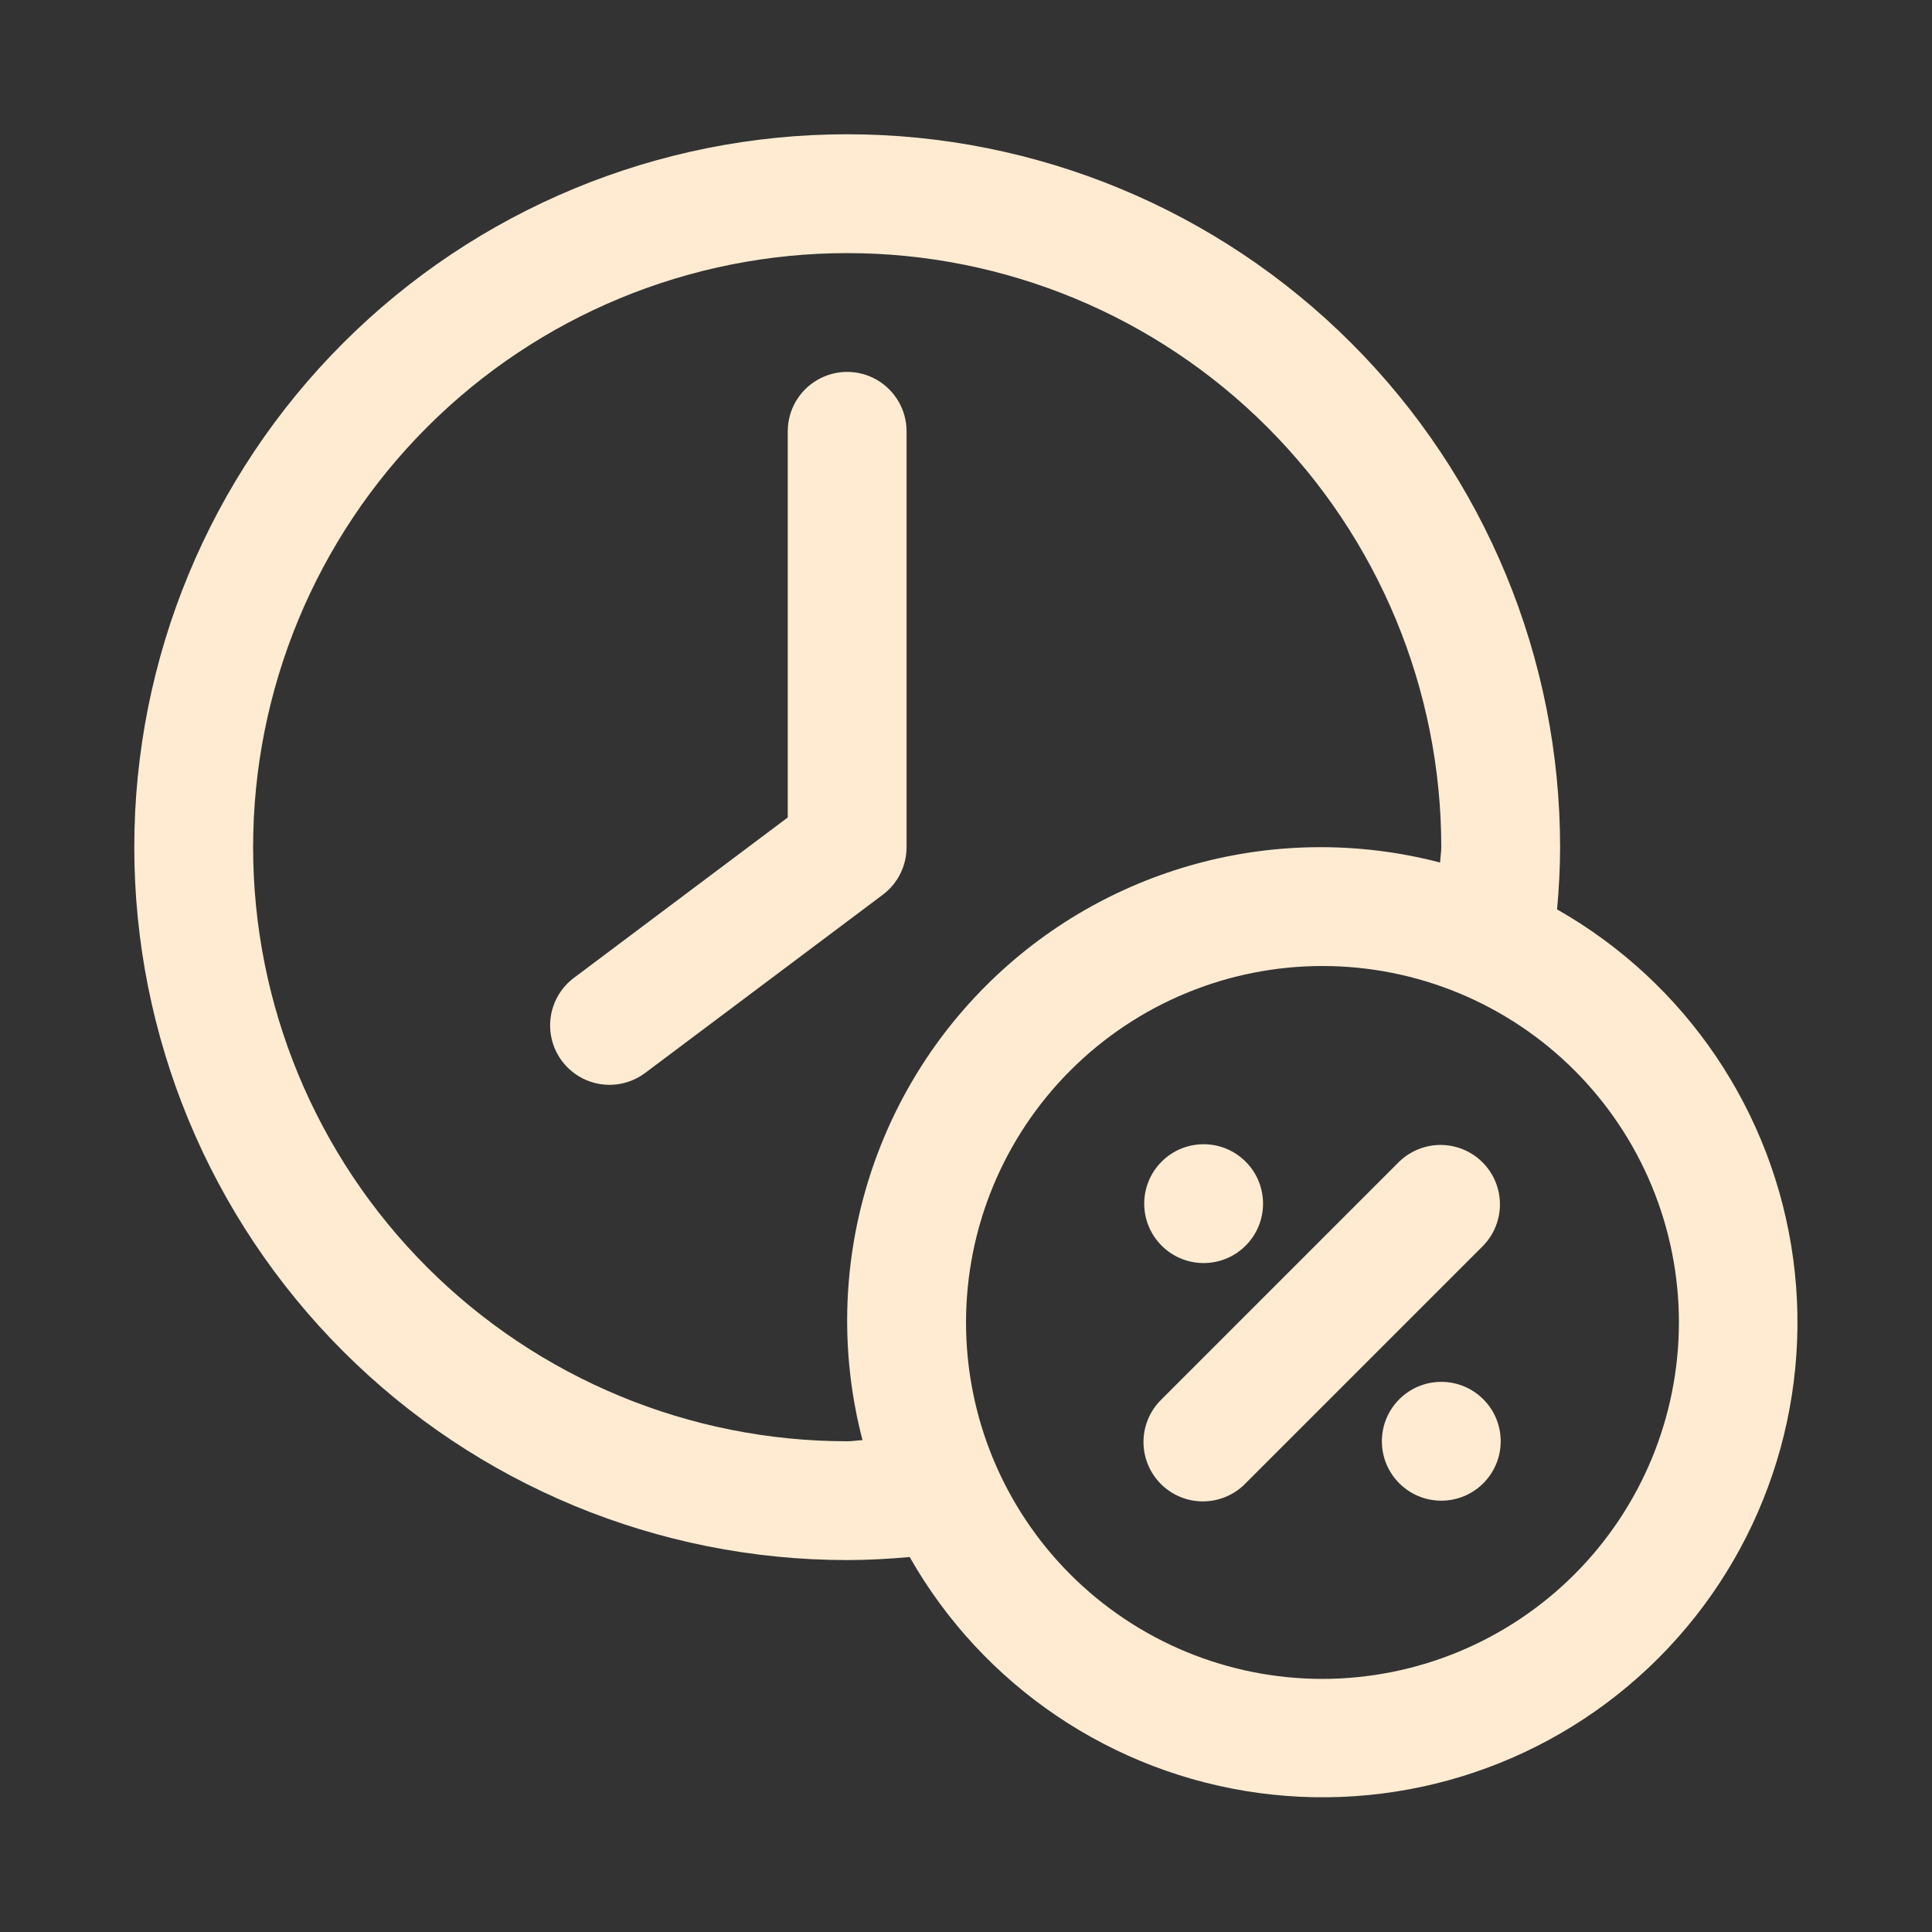 <?xml version="1.0" encoding="UTF-8"?>
<!-- Uploaded to: SVG Find, www.svgrepo.com, Generator: SVG Find Mixer Tools -->
<svg fill="#ffebd2" width="800px" height="800px" version="1.1" viewBox="144 144 512 512" xmlns="http://www.w3.org/2000/svg">
 <rect x="144" y="144" width="512" height="512" fill="#333333" stroke="none"/>
 <g>
  <path d="m556.64 385.07c0.488-5.543 0.801-11.008 0.801-16.562 0-50.109-19.902-98.164-55.336-133.59-35.43-35.43-83.484-55.336-133.59-55.336-50.109 0-98.164 19.906-133.59 55.336-35.43 35.43-55.336 83.484-55.336 133.59 0 50.105 19.906 98.16 55.336 133.59 35.43 35.434 83.484 55.336 133.59 55.336 5.559 0 11.02-0.316 16.562-0.805v0.004c19.406 34.145 53.645 57.273 92.57 62.531 38.922 5.258 78.07-7.957 105.84-35.727 27.773-27.773 40.988-66.922 35.727-105.85-5.258-38.922-28.383-73.16-62.531-92.566zm-188.12 140.88c-41.758 0-81.801-16.586-111.33-46.113-29.527-29.523-46.113-69.57-46.113-111.32 0-41.758 16.586-81.801 46.113-111.33s69.57-46.113 111.33-46.113c41.754 0 81.801 16.586 111.32 46.113 29.527 29.527 46.113 69.57 46.113 111.33 0 1.371-0.27 2.691-0.301 4.062h0.004c-43.09-11.246-88.91 1.191-120.4 32.68-31.488 31.488-43.926 77.309-32.68 120.4-1.371 0.031-2.695 0.297-4.062 0.297zm125.95 62.977h-0.004c-25.051 0-49.078-9.949-66.793-27.668-17.719-17.715-27.668-41.742-27.668-66.797 0-25.051 9.949-49.078 27.668-66.793 17.715-17.719 41.742-27.668 66.793-27.668 25.055 0 49.082 9.949 66.797 27.668 17.719 17.715 27.668 41.742 27.668 66.793-0.023 25.047-9.984 49.059-27.695 66.77-17.711 17.711-41.723 27.672-66.77 27.695z"/>
  <path d="m514.82 451.84-62.977 62.977c-3.039 2.934-4.769 6.965-4.805 11.188-0.039 4.223 1.625 8.281 4.609 11.27 2.984 2.984 7.047 4.648 11.27 4.609 4.223-0.035 8.254-1.766 11.188-4.805l62.977-62.977c3.863-4 5.328-9.738 3.859-15.102-1.469-5.359-5.66-9.551-11.02-11.02-5.363-1.469-11.102-0.004-15.102 3.859z"/>
  <path d="m478.72 462.98c0 8.691-7.051 15.742-15.742 15.742-8.695 0-15.746-7.051-15.746-15.742 0-8.695 7.051-15.746 15.746-15.746 8.691 0 15.742 7.051 15.742 15.746"/>
  <path d="m541.7 525.95c0 8.695-7.051 15.746-15.746 15.746-8.695 0-15.742-7.051-15.742-15.746 0-8.695 7.047-15.742 15.742-15.742 8.695 0 15.746 7.047 15.746 15.742"/>
  <path d="m384.25 368.51v-110.21c0-5.625-3-10.82-7.871-13.633-4.871-2.812-10.875-2.812-15.746 0-4.871 2.812-7.871 8.008-7.871 13.633v102.34l-56.68 42.512c-4.496 3.375-6.856 8.895-6.184 14.477 0.672 5.586 4.273 10.387 9.449 12.598 5.172 2.207 11.129 1.488 15.629-1.887l62.977-47.23c3.965-2.973 6.297-7.641 6.297-12.594z"/>
 </g>
</svg>